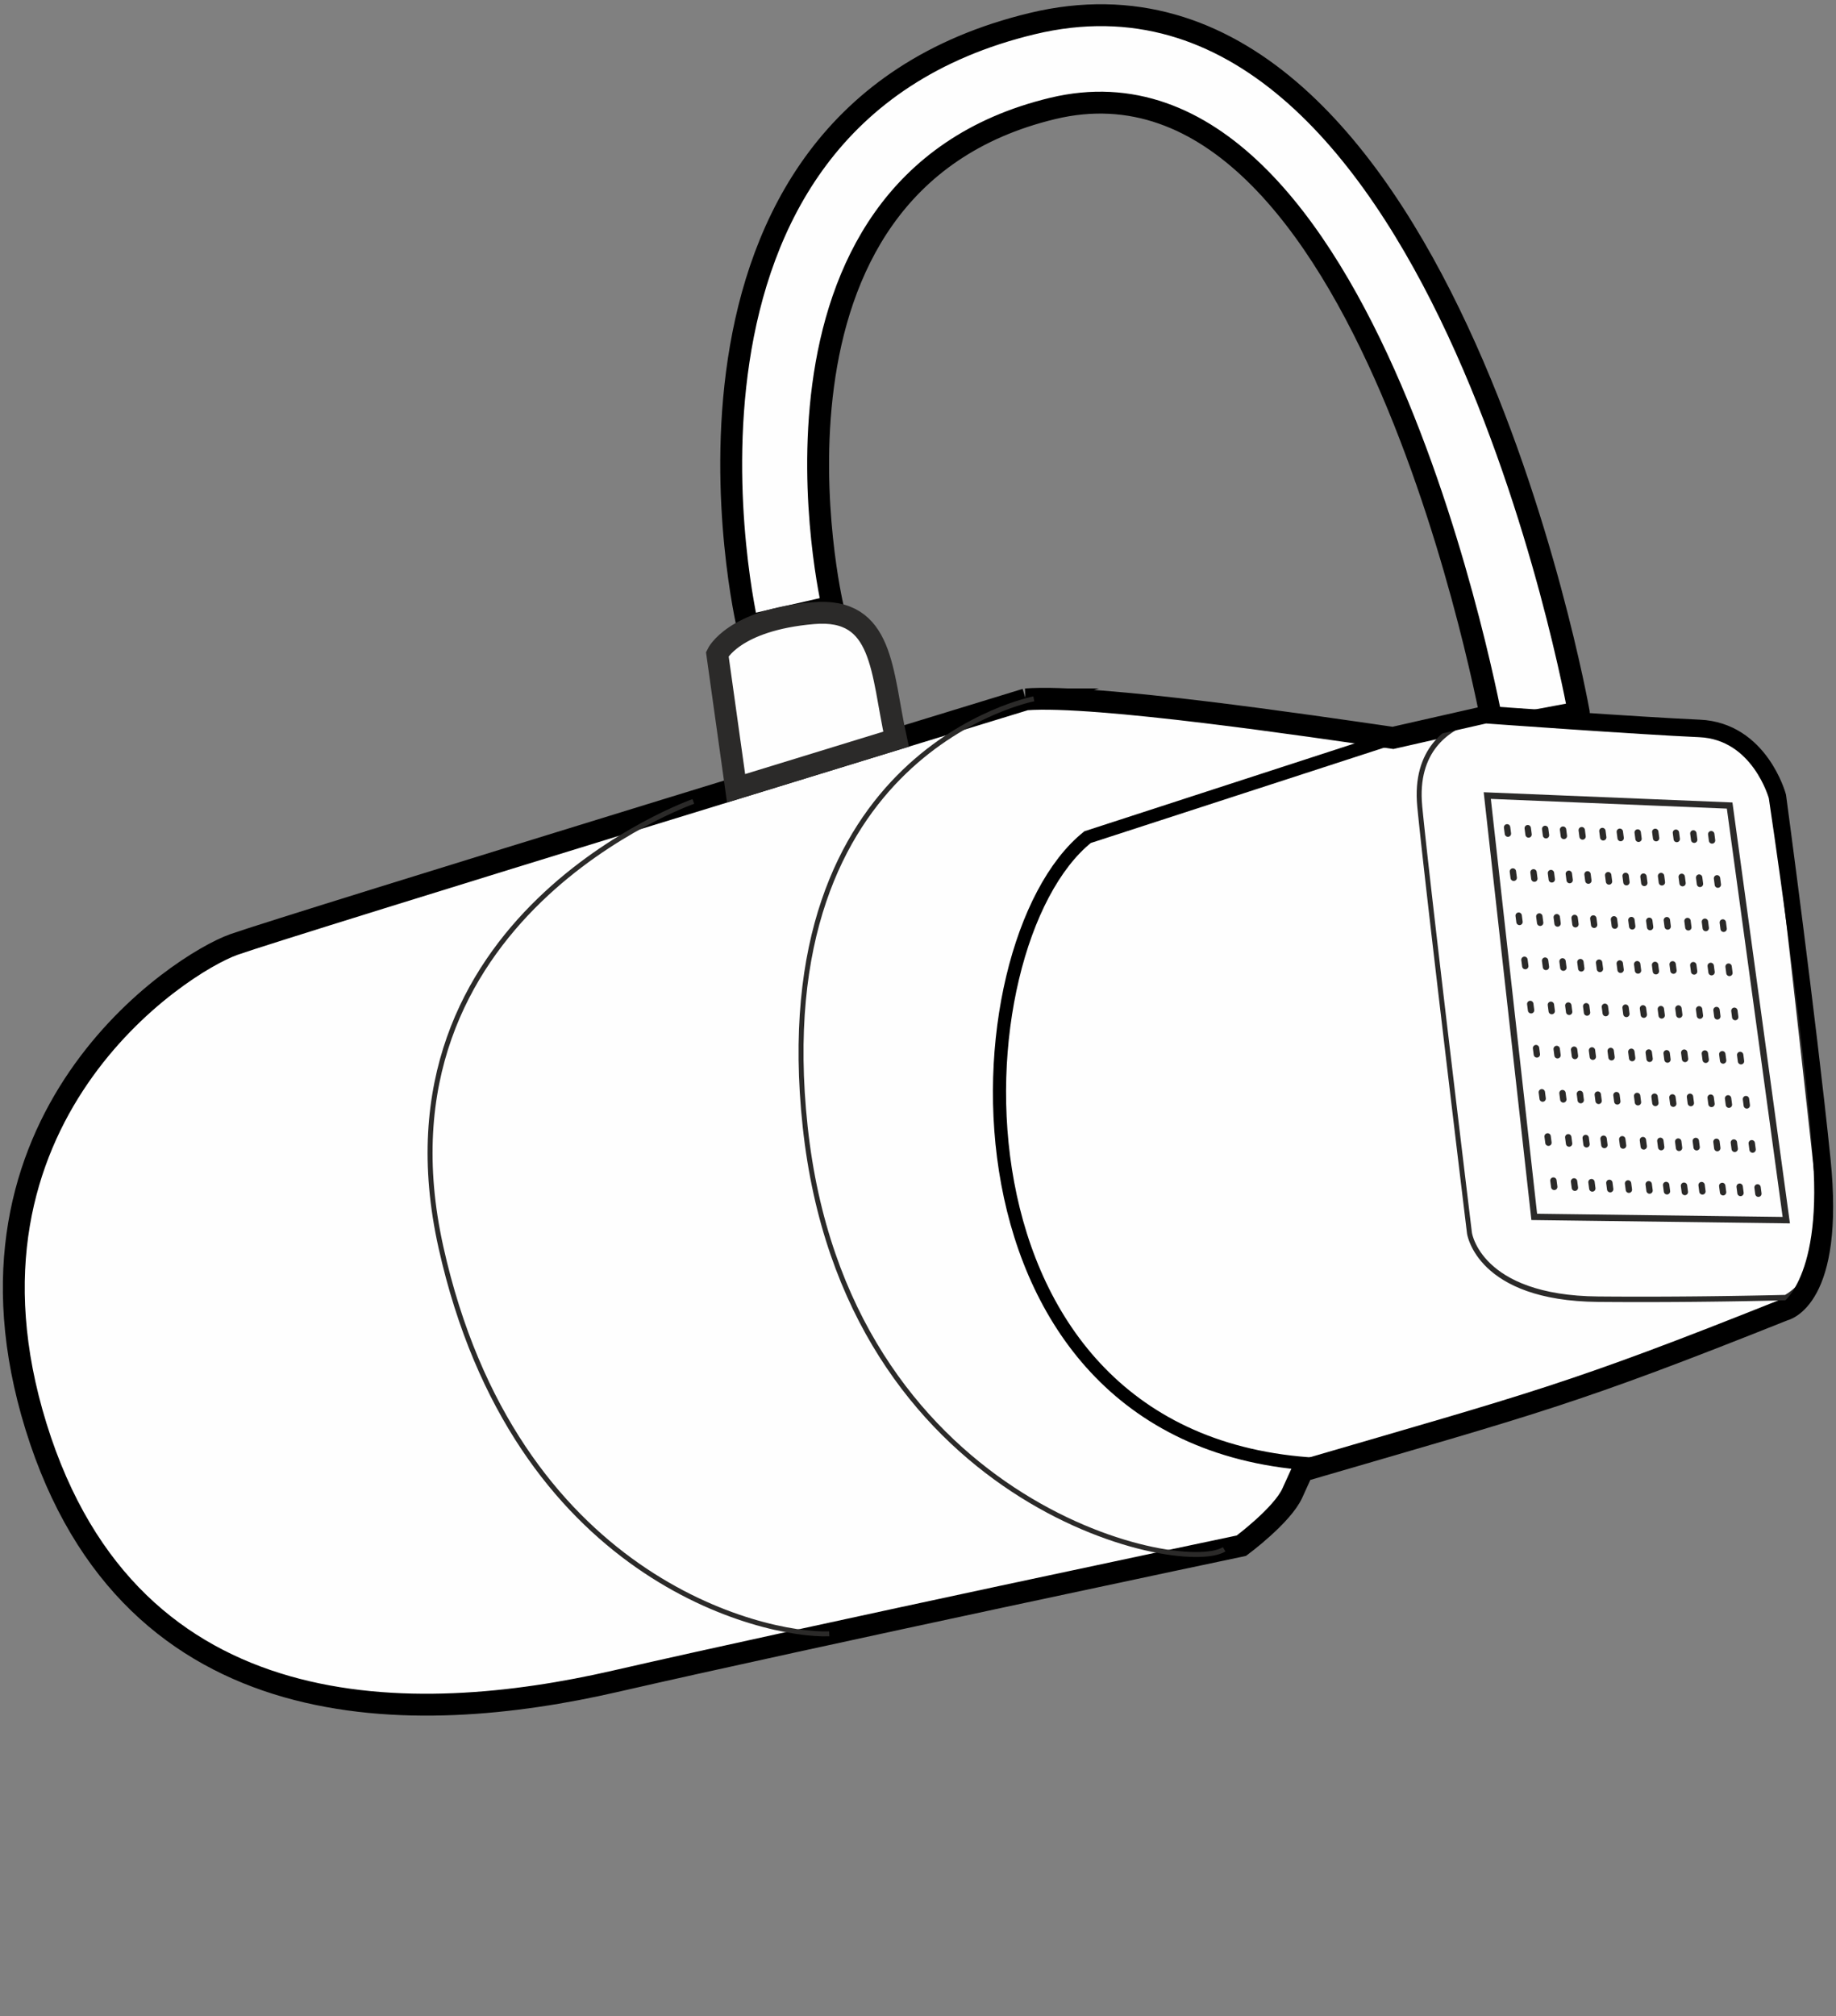<?xml version="1.0" encoding="UTF-8"?>
<!DOCTYPE svg PUBLIC "-//W3C//DTD SVG 1.1//EN" "http://www.w3.org/Graphics/SVG/1.1/DTD/svg11.dtd">
<!-- Creator: CorelDRAW 2018 (64-Bit) -->
<svg xmlns="http://www.w3.org/2000/svg" xml:space="preserve" width="133.129mm" height="146.145mm" version="1.1" style="shape-rendering:geometricPrecision; text-rendering:geometricPrecision; image-rendering:optimizeQuality; fill-rule:evenodd; clip-rule:evenodd"
viewBox="0 0 13312.9 14614.5"
 xmlns:xlink="http://www.w3.org/1999/xlink">
 <rect x="0" y="0" width="13312.9" height="14614.5" fill="#808080" stroke="none"/>
 <defs>
  <style type="text/css">
   <![CDATA[
    .b4-rf-str5 {stroke:#2B2A29;stroke-width:46.14;stroke-miterlimit:22.926}
    .b4-rf-str4 {stroke:#2B2A29;stroke-width:35.98;stroke-miterlimit:22.926}
    .b4-rf-str3 {stroke:#2B2A29;stroke-width:35.98;stroke-miterlimit:22.926}
    .b4-rf-str2 {stroke:black;stroke-width:95.2;stroke-miterlimit:22.926}
    .b4-rf-str1 {stroke:black;stroke-width:158.64;stroke-miterlimit:22.926}
    .b4-rf-str6 {stroke:#2B2A29;stroke-width:158.64;stroke-miterlimit:22.926}
    .b4-rf-str0 {stroke:black;stroke-width:158.64;stroke-linecap:round;stroke-linejoin:round;stroke-miterlimit:22.926}
    .b4-rf-fil3 {fill:none}
    .b4-rf-fil1 {fill:#FEFEFE}
    .b4-rf-fil0 {fill:#FEFEFE;fill-rule:nonzero}
    .b4-rf-fil2 {fill:#2B2A29;fill-rule:nonzero}
   ]]>
  </style>
 </defs>
 <g id="Warstwa_x0020_1">
  <path class="b4-rf-fil0 b4-rf-str0" d="M5420.28 4536.23c-2.38,-10.52 -857.59,-3663.34 2065.23,-4365.33 2944.07,-707.09 3959.25,4976.44 3962.27,4992.76l-621.25 116.05c-2.66,-14.43 -904.57,-5043.48 -3193.24,-4493.8 -2309.87,554.76 -1597.99,3600.95 -1596,3609.72l-617.01 140.6z"/>
  <path class="b4-rf-fil1 b4-rf-str1" d="M7438.3 5069.11c0,0 -5348.03,1637.02 -5742.74,1776.89 -394.71,139.87 -2126.14,1261.66 -1433.98,3495.03 692.16,2233.36 2757.64,2175.38 4195.97,1845.86 1438.34,-329.51 4543.72,-983.47 4543.72,-983.47 0,0 295.97,-219.42 369.39,-381.05 73.41,-161.62 73.41,-161.62 73.41,-161.62 1688.24,-492.87 1945.39,-549.1 3490.96,-1165.9 0,0 363.33,-72.5 259.06,-1089.49 -104.27,-1016.99 -321.72,-2629.98 -321.72,-2629.98 0,0 -124.94,-461.38 -550.59,-479.78 -425.64,-18.4 -1549.83,-99.72 -1549.83,-99.72l-671.48 152.37c-595.16,-85.94 -2152.71,-317.61 -2662.17,-279.14z"/>
  <g>
   <path class="b4-rf-fil1" d="M12948.56 9405.24c127.48,-74.53 290.19,-256.4 245.53,-695.89 -71.21,-700.56 -321.72,-2879.08 -321.72,-2879.08 0,0 -124.94,-505.08 -550.59,-525.23 -425.64,-20.14 -1549.83,-109.16 -1549.83,-109.16l-113.49 28.19c-153.51,53.94 -403.94,206.04 -363.91,620.31 57.14,591.24 360.56,3092.82 360.56,3092.82 0,0 64.52,472.11 933.45,479.51 542.13,4.63 1052.66,-4.19 1360,-11.47z"/>
   <path id="1" class="b4-rf-fil2" d="M13176.21 8711.53l35.76 -4.36 0 0 3.64 41.01 2.44 39.55 1.32 38.12 0.21 36.72 -0.85 35.34 -1.85 33.98 -2.83 32.68 -3.77 31.36 -4.64 30.09 -5.49 28.85 -6.29 27.62 -7.06 26.43 -7.76 25.24 -8.43 24.09 -9.05 22.97 -9.65 21.87 -10.18 20.78 -10.65 19.71 -11.11 18.68 -11.49 17.67 -11.84 16.7 -12.15 15.72 -12.39 14.78 -12.59 13.89 -12.76 13 -12.88 12.14 -12.92 11.31 -12.94 10.52 -12.91 9.73 -12.82 9 -12.7 8.28 -12.55 7.61 -16.94 -34.74 11.55 -7.01 11.72 -7.64 11.82 -8.3 11.89 -8.97 11.92 -9.68 11.9 -10.41 11.84 -11.18 11.74 -11.96 11.59 -12.77 11.43 -13.64 11.19 -14.48 10.92 -15.4 10.63 -16.33 10.27 -17.28 9.89 -18.29 9.46 -19.3 8.97 -20.37 8.47 -21.45 7.89 -22.57 7.3 -23.72 6.64 -24.91 5.95 -26.12 5.21 -27.35 4.42 -28.65 3.59 -29.94 2.71 -31.28 1.79 -32.64 0.81 -34.04 -0.21 -35.46 -1.26 -36.92 -2.38 -38.39 -3.54 -39.89 0 0zm-321.2 -2876.11l34.72 -10.3 0.49 2.69 0.72 6.27 2.11 18.37 3.42 29.8 4.65 40.55 5.81 50.63 6.88 60.05 7.87 68.8 8.79 76.88 9.64 84.3 10.38 91.02 11.08 97.1 11.67 102.5 12.19 107.23 12.65 111.28 13 114.69 13.3 117.4 13.5 119.45 13.63 120.85 13.7 121.55 13.65 121.6 13.55 120.97 13.37 119.68 13.1 117.71 12.76 115.09 12.34 111.77 11.84 107.82 11.26 103.16 10.61 97.86 9.87 91.88 9.05 85.24 8.16 77.91 7.2 69.95 -35.76 4.36 -7.18 -69.85 -8.16 -77.85 -9.05 -85.18 -9.87 -91.84 -10.59 -97.82 -11.26 -103.14 -11.84 -107.78 -12.34 -111.75 -12.76 -115.07 -13.1 -117.69 -13.37 -119.68 -13.55 -120.95 -13.65 -121.58 -13.68 -121.55 -13.63 -120.83 -13.5 -119.45 -13.3 -117.4 -13 -114.67 -12.65 -111.28 -12.19 -107.23 -11.67 -102.48 -11.08 -97.1 -10.38 -91.02 -9.64 -84.28 -8.79 -76.88 -7.87 -68.8 -6.88 -60.05 -5.81 -50.63 -4.65 -40.55 -3.42 -29.78 -2.11 -18.37 -0.72 -6.27 0.49 2.69zm-534.01 -510.7l1.56 -39.36 0 0 40.22 3.38 38.52 6.14 36.79 8.7 35.12 11.08 33.42 13.29 31.77 15.27 30.14 17.09 28.53 18.71 26.95 20.12 25.4 21.35 23.89 22.38 22.4 23.23 20.97 23.89 19.56 24.35 18.19 24.63 16.87 24.74 15.57 24.66 14.32 24.39 13.11 23.94 11.91 23.32 10.77 22.5 9.66 21.51 8.58 20.34 7.55 19 6.53 17.47 5.56 15.74 4.64 13.86 3.72 11.8 2.85 9.53 2 7.09 1.2 4.46 0.46 1.8 -34.72 10.3 -0.28 -1.1 -1.08 -4 -1.86 -6.55 -2.67 -8.95 -3.52 -11.16 -4.4 -13.18 -5.32 -15.06 -6.25 -16.71 -7.23 -18.2 -8.24 -19.52 -9.26 -20.63 -10.33 -21.58 -11.41 -22.34 -12.53 -22.9 -13.68 -23.31 -14.87 -23.52 -16.05 -23.56 -17.29 -23.41 -18.54 -23.09 -19.83 -22.59 -21.14 -21.91 -22.47 -21.06 -23.84 -20.05 -25.23 -18.84 -26.67 -17.49 -28.12 -15.95 -29.63 -14.25 -31.18 -12.39 -32.76 -10.34 -34.41 -8.14 -36.08 -5.74 -37.84 -3.18 0 0zm-1545.07 -109.63l-7.96 -38.42 5.28 -0.43 3.23 0.26 9.49 0.74 15.41 1.22 20.99 1.64 26.24 2.06 31.17 2.43 35.74 2.78 40.01 3.08 43.9 3.39 47.51 3.65 50.74 3.88 53.67 4.09 56.24 4.26 58.48 4.4 60.41 4.53 61.98 4.61 63.24 4.67 64.14 4.7 64.72 4.7 64.97 4.67 64.88 4.62 64.44 4.53 63.71 4.4 62.6 4.28 61.18 4.1 59.42 3.9 57.32 3.67 54.9 3.41 52.13 3.11 49.03 2.81 45.6 2.45 41.82 2.08 -1.56 39.36 -41.96 -2.1 -45.72 -2.45 -49.13 -2.81 -52.21 -3.13 -54.96 -3.41 -57.38 -3.67 -59.48 -3.9 -61.22 -4.1 -62.64 -4.28 -63.73 -4.42 -64.48 -4.53 -64.9 -4.62 -64.99 -4.67 -64.76 -4.7 -64.16 -4.7 -63.24 -4.67 -62 -4.61 -60.43 -4.53 -58.5 -4.4 -56.26 -4.26 -53.67 -4.09 -50.76 -3.88 -47.51 -3.65 -43.92 -3.39 -40.01 -3.1 -35.76 -2.78 -31.17 -2.43 -26.24 -2.06 -21.01 -1.64 -15.41 -1.22 -9.49 -0.74 -3.25 -0.26 5.28 -0.43zm-121.45 -10.23l113.49 -28.19 7.96 38.42 -113.49 28.19 -9.48 -37.96 1.52 -0.46zm-1.52 0.46l0.8 -0.28 0.72 -0.18 -1.52 0.46zm-340.52 636.99l-35.78 4.14 0 0 -2.98 -38.93 -1.32 -37.48 0.29 -36.04 1.82 -34.61 3.28 -33.23 4.68 -31.87 6.01 -30.52 7.28 -29.19 8.45 -27.88 9.58 -26.61 10.6 -25.34 11.59 -24.1 12.45 -22.87 13.29 -21.7 14 -20.52 14.68 -19.39 15.24 -18.26 15.75 -17.19 16.17 -16.14 16.52 -15.13 16.8 -14.14 17 -13.19 17.13 -12.27 17.19 -11.38 17.15 -10.52 17.07 -9.71 16.91 -8.93 16.69 -8.17 16.37 -7.46 16.01 -6.77 15.56 -6.1 15.04 -5.49 11 37.5 -14.28 5.21 -14.76 5.8 -15.17 6.41 -15.51 7.06 -15.77 7.73 -15.97 8.43 -16.09 9.15 -16.15 9.9 -16.13 10.68 -16.03 11.49 -15.88 12.31 -15.66 13.18 -15.36 14.07 -15.03 14.98 -14.57 15.91 -14.1 16.9 -13.54 17.89 -12.92 18.92 -12.23 19.98 -11.49 21.09 -10.67 22.22 -9.8 23.38 -8.86 24.61 -7.83 25.84 -6.76 27.13 -5.61 28.46 -4.38 29.83 -3.08 31.23 -1.72 32.67 -0.27 34.16 1.26 35.66 2.84 37.21 0 0zm360.46 3091.98l-35.58 5.82 -0.04 -0.32 -0.87 -7.19 -2.55 -21.05 -4.13 -34.08 -5.6 -46.33 -6.98 -57.75 -8.26 -68.37 -9.42 -78.18 -10.5 -87.18 -11.47 -95.37 -12.35 -102.76 -13.11 -109.35 -13.79 -115.11 -14.35 -120.09 -14.83 -124.23 -15.19 -127.59 -15.46 -130.11 -15.63 -131.87 -15.7 -132.78 -15.66 -132.89 -15.53 -132.21 -15.29 -130.71 -14.96 -128.41 -14.52 -125.29 -13.99 -121.37 -13.34 -116.64 -12.61 -111.11 -11.77 -104.77 -10.83 -97.61 -9.8 -89.68 -8.64 -80.9 -7.42 -71.36 -6.07 -61 35.78 -4.14 6.05 60.78 7.4 71.2 8.64 80.8 9.78 89.58 10.83 97.55 11.75 104.71 12.61 111.07 13.34 116.6 13.99 121.35 14.52 125.27 14.94 128.37 15.29 130.69 15.53 132.19 15.66 132.89 15.7 132.76 15.63 131.85 15.46 130.11 15.19 127.57 14.83 124.23 14.35 120.07 13.79 115.11 13.11 109.33 12.35 102.76 11.47 95.37 10.5 87.18 9.42 78.16 8.24 68.37 6.98 57.75 5.6 46.31 4.13 34.08 2.55 21.05 0.87 7.19 -0.04 -0.32zm915.8 462.73l-0.28 39.38 0 0 -79.7 -2.04 -75.15 -4.61 -70.74 -7.02 -66.46 -9.26 -62.32 -11.33 -58.31 -13.23 -54.43 -14.96 -50.69 -16.54 -47.09 -17.93 -43.59 -19.16 -40.26 -20.23 -37.02 -21.11 -33.95 -21.84 -30.96 -22.39 -28.14 -22.75 -25.42 -22.96 -22.85 -22.97 -20.39 -22.82 -18.09 -22.47 -15.88 -21.97 -13.84 -21.26 -11.92 -20.4 -10.14 -19.34 -8.49 -18.12 -6.98 -16.69 -5.61 -15.12 -4.38 -13.37 -3.29 -11.4 -2.33 -9.32 -1.51 -7.01 -0.83 -4.48 -0.34 -2.19 35.58 -5.82 0.08 0.51 0.63 3.42 1.23 5.75 1.99 7.92 2.87 10 3.88 11.87 5.05 13.58 6.32 15.13 7.73 16.5 9.28 17.72 10.98 18.78 12.78 19.66 14.74 20.37 16.83 20.93 19.07 21.34 21.43 21.55 23.94 21.62 26.6 21.51 29.4 21.25 32.33 20.8 35.42 20.21 38.64 19.41 42.01 18.46 45.51 17.33 49.17 16.04 52.95 14.56 56.87 12.91 60.94 11.07 65.14 9.08 69.48 6.9 73.95 4.53 78.56 2.02 0 0zm1351.39 -9.15l16.94 34.74 -8.08 2.32 -29.41 0.69 -30.58 0.69 -31.71 0.7 -32.79 0.69 -33.86 0.7 -34.9 0.69 -35.9 0.68 -36.87 0.67 -37.81 0.66 -38.71 0.65 -39.6 0.62 -40.44 0.61 -41.26 0.58 -42.03 0.55 -42.79 0.53 -43.5 0.49 -44.2 0.46 -44.85 0.42 -45.48 0.38 -46.07 0.34 -46.64 0.29 -47.17 0.24 -47.66 0.19 -48.13 0.13 -48.57 0.08 -48.98 0.02 -49.35 -0.04 -49.7 -0.1 -50 -0.18 -50.28 -0.25 -50.54 -0.31 -50.75 -0.4 0.28 -39.38 50.71 0.4 50.48 0.31 50.24 0.25 49.96 0.18 49.64 0.1 49.31 0.04 48.94 -0.02 48.53 -0.08 48.11 -0.13 47.62 -0.19 47.13 -0.24 46.6 -0.29 46.03 -0.34 45.44 -0.38 44.83 -0.42 44.16 -0.46 43.48 -0.49 42.75 -0.53 42.01 -0.55 41.22 -0.58 40.42 -0.61 39.56 -0.62 38.69 -0.65 37.79 -0.66 36.85 -0.67 35.86 -0.68 34.88 -0.69 33.84 -0.7 32.77 -0.69 31.67 -0.7 30.56 -0.69 29.39 -0.69 -8.08 2.32zm16.94 34.74l-3.79 2.22 -4.29 0.1 8.08 -2.32z"/>
  </g>
  <path class="b4-rf-fil3 b4-rf-str2" d="M9547.78 10613.74c1818,-502.27 2030.51,-548.62 3387.25,-1118.89 0,0 323.64,-171.72 259.06,-1089.49 -64.58,-917.77 -321.72,-2629.98 -321.72,-2629.98 0,0 -124.94,-461.38 -550.59,-479.78 -425.64,-18.4 -1549.83,-99.72 -1549.83,-99.72l-671.48 152.37 -2214.38 719.46c-975.63,782.77 -1122.88,4391.86 1661.69,4546.03z"/>
  <path class="b4-rf-fil3 b4-rf-str3" d="M5027.28 5808.99c0,0 -2365.15,831.74 -1830.01,3231.48 535.13,2399.73 2331.94,2818.85 2815.7,2801.78"/>
  <path class="b4-rf-fil3 b4-rf-str4" d="M7496.14 5065.3c0,0 -1951.95,375.35 -1657.62,3102.38 294.32,2727.03 2709.51,3261.53 3037.89,3062.08"/>
  <polygon class="b4-rf-fil3 b4-rf-str5" points="10784.23,5766.38 11124.88,8820.19 12952.41,8843.78 12541.71,5838.64 "/>
  <path class="b4-rf-fil1 b4-rf-str6" d="M5337.35 5713.65l-136.21 -973.03c0,0 116.42,-247.32 696.85,-296.41 512.55,-43.35 491.39,422.76 599.37,913.28l-1160.01 356.16z"/>
  <g>
   <path class="b4-rf-fil2" d="M10905.14 5999.63c-1.65,-12.62 7.24,-24.19 19.85,-25.82 12.61,-1.63 24.2,7.28 25.85,19.9l-45.7 5.92zm51.69 39.8l-45.7 5.92 -5.99 -45.72 45.7 -5.92 5.99 45.72zm0 0c1.65,12.62 -7.24,24.19 -19.85,25.82 -12.61,1.63 -24.2,-7.28 -25.85,-19.9l45.7 -5.92zm-9.72 280.24c-1.65,-12.62 7.24,-24.19 19.85,-25.82 12.61,-1.63 24.2,7.28 25.85,19.9l-45.7 5.92zm51.69 39.8l-45.7 5.92 -5.99 -45.72 45.7 -5.92 5.99 45.72zm0 0c1.65,12.62 -7.24,24.19 -19.85,25.82 -12.61,1.63 -24.2,-7.28 -25.85,-19.9l45.7 -5.92zm-9.72 280.24c-1.65,-12.62 7.24,-24.19 19.85,-25.82 12.61,-1.63 24.2,7.28 25.85,19.9l-45.7 5.92zm51.69 39.8l-45.7 5.92 -5.99 -45.72 45.7 -5.92 5.99 45.72zm0 0c1.65,12.62 -7.24,24.19 -19.85,25.82 -12.61,1.63 -24.2,-7.28 -25.85,-19.9l45.7 -5.92zm-9.72 280.24c-1.65,-12.62 7.24,-24.19 19.85,-25.82 12.61,-1.63 24.2,7.28 25.85,19.9l-45.7 5.92zm51.69 39.8l-45.7 5.92 -5.99 -45.72 45.7 -5.92 5.99 45.72zm0 0c1.65,12.62 -7.24,24.19 -19.85,25.82 -12.61,1.63 -24.2,-7.28 -25.85,-19.9l45.7 -5.92zm-9.71 280.25c-1.65,-12.62 7.24,-24.19 19.85,-25.82 12.61,-1.63 24.2,7.28 25.85,19.9l-45.7 5.92zm51.69 39.8l-45.7 5.92 -5.99 -45.72 45.7 -5.92 5.99 45.72zm0 0c1.65,12.62 -7.24,24.19 -19.85,25.82 -12.61,1.63 -24.2,-7.28 -25.85,-19.9l45.7 -5.92zm-9.71 280.25c-1.65,-12.62 7.24,-24.19 19.85,-25.82 12.61,-1.63 24.2,7.28 25.85,19.9l-45.7 5.92zm51.69 39.8l-45.7 5.92 -5.99 -45.72 45.7 -5.92 5.99 45.72zm0 0c1.65,12.62 -7.24,24.19 -19.85,25.82 -12.61,1.63 -24.2,-7.28 -25.85,-19.9l45.7 -5.92zm-9.71 280.25c-1.65,-12.62 7.24,-24.19 19.85,-25.82 12.61,-1.63 24.2,7.28 25.85,19.9l-45.7 5.92zm51.7 39.8l-45.7 5.92 -6 -45.72 45.7 -5.92 6 45.72zm0 0c1.65,12.62 -7.24,24.19 -19.85,25.82 -12.61,1.63 -24.2,-7.28 -25.85,-19.9l45.7 -5.92zm-9.7 280.25c-1.65,-12.62 7.24,-24.19 19.85,-25.82 12.61,-1.63 24.2,7.28 25.85,19.9l-45.7 5.92zm51.7 39.8l-45.7 5.92 -6 -45.72 45.7 -5.92 6 45.72zm0 0c1.65,12.62 -7.24,24.19 -19.85,25.82 -12.61,1.63 -24.2,-7.28 -25.85,-19.9l45.7 -5.92zm-9.7 280.25c-1.65,-12.62 7.24,-24.19 19.85,-25.82 12.61,-1.63 24.2,7.28 25.85,19.9l-45.7 5.92zm51.7 39.8l-45.7 5.92 -6 -45.72 45.7 -5.92 6 45.72zm0 0c1.65,12.62 -7.24,24.19 -19.85,25.82 -12.61,1.63 -24.2,-7.28 -25.85,-19.9l45.7 -5.92z"/>
  </g>
  <g>
   <path class="b4-rf-fil2" d="M11054.89 6005.73c-1.65,-12.62 7.24,-24.19 19.85,-25.82 12.61,-1.63 24.2,7.28 25.85,19.9l-45.7 5.92zm51.69 39.8l-45.7 5.92 -5.99 -45.72 45.7 -5.92 5.99 45.72zm0 0c1.65,12.62 -7.24,24.19 -19.85,25.82 -12.61,1.63 -24.2,-7.28 -25.85,-19.9l45.7 -5.92zm-9.72 280.24c-1.65,-12.62 7.24,-24.19 19.85,-25.82 12.61,-1.63 24.2,7.28 25.85,19.9l-45.7 5.92zm51.69 39.8l-45.7 5.92 -5.99 -45.72 45.7 -5.92 5.99 45.72zm0 0c1.65,12.62 -7.24,24.19 -19.85,25.82 -12.61,1.63 -24.2,-7.28 -25.85,-19.9l45.7 -5.92zm-9.72 280.24c-1.65,-12.62 7.24,-24.19 19.85,-25.82 12.61,-1.63 24.2,7.28 25.85,19.9l-45.7 5.92zm51.69 39.8l-45.7 5.92 -5.99 -45.72 45.7 -5.92 5.99 45.72zm0 0c1.65,12.62 -7.24,24.19 -19.85,25.82 -12.61,1.63 -24.2,-7.28 -25.85,-19.9l45.7 -5.92zm-9.72 280.24c-1.65,-12.62 7.24,-24.19 19.85,-25.82 12.61,-1.63 24.2,7.28 25.85,19.9l-45.7 5.92zm51.69 39.8l-45.7 5.92 -5.99 -45.72 45.7 -5.92 5.99 45.72zm0 0c1.65,12.62 -7.24,24.19 -19.85,25.82 -12.61,1.63 -24.2,-7.28 -25.85,-19.9l45.7 -5.92zm-9.71 280.25c-1.65,-12.62 7.24,-24.19 19.85,-25.82 12.61,-1.63 24.2,7.28 25.85,19.9l-45.7 5.92zm51.69 39.8l-45.7 5.92 -5.99 -45.72 45.7 -5.92 5.99 45.72zm0 0c1.65,12.62 -7.24,24.19 -19.85,25.82 -12.61,1.63 -24.2,-7.28 -25.85,-19.9l45.7 -5.92zm-9.71 280.25c-1.65,-12.62 7.24,-24.19 19.85,-25.82 12.61,-1.63 24.2,7.28 25.85,19.9l-45.7 5.92zm51.69 39.8l-45.7 5.92 -5.99 -45.72 45.7 -5.92 5.99 45.72zm0 0c1.65,12.62 -7.24,24.19 -19.85,25.82 -12.61,1.63 -24.2,-7.28 -25.85,-19.9l45.7 -5.92zm-9.71 280.25c-1.65,-12.62 7.24,-24.19 19.85,-25.82 12.61,-1.63 24.2,7.28 25.85,19.9l-45.7 5.92zm51.7 39.8l-45.7 5.92 -6 -45.72 45.7 -5.92 6 45.72zm0 0c1.65,12.62 -7.24,24.19 -19.85,25.82 -12.61,1.63 -24.2,-7.28 -25.85,-19.9l45.7 -5.92zm-9.7 280.25c-1.65,-12.62 7.24,-24.19 19.85,-25.82 12.61,-1.63 24.2,7.28 25.85,19.9l-45.7 5.92zm51.7 39.8l-45.7 5.92 -6 -45.72 45.7 -5.92 6 45.72zm0 0c1.65,12.62 -7.24,24.19 -19.85,25.82 -12.61,1.63 -24.2,-7.28 -25.85,-19.9l45.7 -5.92zm-9.7 280.25c-1.65,-12.62 7.24,-24.19 19.85,-25.82 12.61,-1.63 24.2,7.28 25.85,19.9l-45.7 5.92zm51.7 39.8l-45.7 5.92 -6 -45.72 45.7 -5.92 6 45.72zm0 0c1.65,12.62 -7.24,24.19 -19.85,25.82 -12.61,1.63 -24.2,-7.28 -25.85,-19.9l45.7 -5.92z"/>
  </g>
  <g>
   <path class="b4-rf-fil2" d="M11181.23 6011.04c-1.65,-12.62 7.24,-24.19 19.85,-25.82 12.61,-1.63 24.2,7.28 25.85,19.9l-45.7 5.92zm51.69 39.8l-45.7 5.92 -5.99 -45.72 45.7 -5.92 5.99 45.72zm0 0c1.65,12.62 -7.24,24.19 -19.85,25.82 -12.61,1.63 -24.2,-7.28 -25.85,-19.9l45.7 -5.92zm-9.72 280.24c-1.65,-12.62 7.24,-24.19 19.85,-25.82 12.61,-1.63 24.2,7.28 25.85,19.9l-45.7 5.92zm51.69 39.8l-45.7 5.92 -5.99 -45.72 45.7 -5.92 5.99 45.72zm0 0c1.65,12.62 -7.24,24.19 -19.85,25.82 -12.61,1.63 -24.2,-7.28 -25.85,-19.9l45.7 -5.92zm-9.72 280.24c-1.65,-12.62 7.24,-24.19 19.85,-25.82 12.61,-1.63 24.2,7.28 25.85,19.9l-45.7 5.92zm51.69 39.8l-45.7 5.92 -5.99 -45.72 45.7 -5.92 5.99 45.72zm0 0c1.65,12.62 -7.24,24.19 -19.85,25.82 -12.61,1.63 -24.2,-7.28 -25.85,-19.9l45.7 -5.92zm-9.72 280.24c-1.65,-12.62 7.24,-24.19 19.85,-25.82 12.61,-1.63 24.2,7.28 25.85,19.9l-45.7 5.92zm51.69 39.8l-45.7 5.92 -5.99 -45.72 45.7 -5.92 5.99 45.72zm0 0c1.65,12.62 -7.24,24.19 -19.85,25.82 -12.61,1.63 -24.2,-7.28 -25.85,-19.9l45.7 -5.92zm-9.71 280.25c-1.65,-12.62 7.24,-24.19 19.85,-25.82 12.61,-1.63 24.2,7.28 25.85,19.9l-45.7 5.92zm51.69 39.8l-45.7 5.92 -5.99 -45.72 45.7 -5.92 5.99 45.72zm0 0c1.65,12.62 -7.24,24.19 -19.85,25.82 -12.61,1.63 -24.2,-7.28 -25.85,-19.9l45.7 -5.92zm-9.71 280.25c-1.65,-12.62 7.24,-24.19 19.85,-25.82 12.61,-1.63 24.2,7.28 25.85,19.9l-45.7 5.92zm51.69 39.8l-45.7 5.92 -5.99 -45.72 45.7 -5.92 5.99 45.72zm0 0c1.65,12.62 -7.24,24.19 -19.85,25.82 -12.61,1.63 -24.2,-7.28 -25.85,-19.9l45.7 -5.92zm-9.71 280.25c-1.65,-12.62 7.24,-24.19 19.85,-25.82 12.61,-1.63 24.2,7.28 25.85,19.9l-45.7 5.92zm51.7 39.8l-45.7 5.92 -6 -45.72 45.7 -5.92 6 45.72zm0 0c1.65,12.62 -7.24,24.19 -19.85,25.82 -12.61,1.63 -24.2,-7.28 -25.85,-19.9l45.7 -5.92zm-9.7 280.25c-1.65,-12.62 7.24,-24.19 19.85,-25.82 12.61,-1.63 24.2,7.28 25.85,19.9l-45.7 5.92zm51.7 39.8l-45.7 5.92 -6 -45.72 45.7 -5.92 6 45.72zm0 0c1.65,12.62 -7.24,24.19 -19.85,25.82 -12.61,1.63 -24.2,-7.28 -25.85,-19.9l45.7 -5.92zm-9.7 280.25c-1.65,-12.62 7.24,-24.19 19.85,-25.82 12.61,-1.63 24.2,7.28 25.85,19.9l-45.7 5.92zm51.7 39.8l-45.7 5.92 -6 -45.72 45.7 -5.92 6 45.72zm0 0c1.65,12.62 -7.24,24.19 -19.85,25.82 -12.61,1.63 -24.2,-7.28 -25.85,-19.9l45.7 -5.92z"/>
  </g>
  <g>
   <path class="b4-rf-fil2" d="M11310.85 6016.33c-1.65,-12.62 7.24,-24.19 19.85,-25.82 12.61,-1.63 24.2,7.28 25.85,19.9l-45.7 5.92zm51.69 39.8l-45.7 5.92 -5.99 -45.72 45.7 -5.92 5.99 45.72zm0 0c1.65,12.62 -7.24,24.19 -19.85,25.82 -12.61,1.63 -24.2,-7.28 -25.85,-19.9l45.7 -5.92zm-9.72 280.24c-1.65,-12.62 7.24,-24.19 19.85,-25.82 12.61,-1.63 24.2,7.28 25.85,19.9l-45.7 5.92zm51.69 39.8l-45.7 5.92 -5.99 -45.72 45.7 -5.92 5.99 45.72zm0 0c1.65,12.62 -7.24,24.19 -19.85,25.82 -12.61,1.63 -24.2,-7.28 -25.85,-19.9l45.7 -5.92zm-9.72 280.24c-1.65,-12.62 7.24,-24.19 19.85,-25.82 12.61,-1.63 24.2,7.28 25.85,19.9l-45.7 5.92zm51.69 39.8l-45.7 5.92 -5.99 -45.72 45.7 -5.92 5.99 45.72zm0 0c1.65,12.62 -7.24,24.19 -19.85,25.82 -12.61,1.63 -24.2,-7.28 -25.85,-19.9l45.7 -5.92zm-9.72 280.24c-1.65,-12.62 7.24,-24.19 19.85,-25.82 12.61,-1.63 24.2,7.28 25.85,19.9l-45.7 5.92zm51.69 39.8l-45.7 5.92 -5.99 -45.72 45.7 -5.92 5.99 45.72zm0 0c1.65,12.62 -7.24,24.19 -19.85,25.82 -12.61,1.63 -24.2,-7.28 -25.85,-19.9l45.7 -5.92zm-9.71 280.24c-1.65,-12.62 7.24,-24.19 19.85,-25.82 12.61,-1.63 24.2,7.28 25.85,19.9l-45.7 5.92zm51.69 39.8l-45.7 5.92 -5.99 -45.72 45.7 -5.92 5.99 45.72zm0 0c1.65,12.62 -7.24,24.19 -19.85,25.82 -12.61,1.63 -24.2,-7.28 -25.85,-19.9l45.7 -5.92zm-9.71 280.25c-1.65,-12.62 7.24,-24.19 19.85,-25.82 12.61,-1.63 24.2,7.28 25.85,19.9l-45.7 5.92zm51.69 39.8l-45.7 5.92 -5.99 -45.72 45.7 -5.92 5.99 45.72zm0 0c1.65,12.62 -7.24,24.19 -19.85,25.82 -12.61,1.63 -24.2,-7.28 -25.85,-19.9l45.7 -5.92zm-9.71 280.25c-1.65,-12.62 7.24,-24.19 19.85,-25.82 12.61,-1.63 24.2,7.28 25.85,19.9l-45.7 5.92zm51.7 39.8l-45.7 5.92 -6 -45.72 45.7 -5.92 6 45.72zm0 0c1.65,12.62 -7.24,24.19 -19.85,25.82 -12.61,1.63 -24.2,-7.28 -25.85,-19.9l45.7 -5.92zm-9.7 280.25c-1.65,-12.62 7.24,-24.19 19.85,-25.82 12.61,-1.63 24.2,7.28 25.85,19.9l-45.7 5.92zm51.7 39.8l-45.7 5.92 -6 -45.72 45.7 -5.92 6 45.72zm0 0c1.65,12.62 -7.24,24.19 -19.85,25.82 -12.61,1.63 -24.2,-7.28 -25.85,-19.9l45.7 -5.92zm-9.7 280.26c-1.65,-12.62 7.24,-24.19 19.85,-25.82 12.61,-1.63 24.2,7.28 25.85,19.9l-45.7 5.92zm51.7 39.8l-45.7 5.92 -6 -45.72 45.7 -5.92 6 45.72zm0 0c1.65,12.62 -7.24,24.19 -19.85,25.82 -12.61,1.63 -24.2,-7.28 -25.85,-19.9l45.7 -5.92z"/>
  </g>
  <g>
   <path class="b4-rf-fil2" d="M11446.42 6020.22c-1.65,-12.62 7.24,-24.19 19.85,-25.82 12.61,-1.63 24.2,7.28 25.85,19.9l-45.7 5.92zm51.69 39.8l-45.7 5.92 -5.99 -45.72 45.7 -5.92 5.99 45.72zm0 0c1.65,12.62 -7.24,24.19 -19.85,25.82 -12.61,1.63 -24.2,-7.28 -25.85,-19.9l45.7 -5.92zm-9.72 280.24c-1.65,-12.62 7.24,-24.19 19.85,-25.82 12.61,-1.63 24.2,7.28 25.85,19.9l-45.7 5.92zm51.69 39.8l-45.7 5.92 -5.99 -45.72 45.7 -5.92 5.99 45.72zm0 0c1.65,12.62 -7.24,24.19 -19.85,25.82 -12.61,1.63 -24.2,-7.28 -25.85,-19.9l45.7 -5.92zm-9.72 280.24c-1.65,-12.62 7.24,-24.19 19.85,-25.82 12.61,-1.63 24.2,7.28 25.85,19.9l-45.7 5.92zm51.69 39.8l-45.7 5.92 -5.99 -45.72 45.7 -5.92 5.99 45.72zm0 0c1.65,12.62 -7.24,24.19 -19.85,25.82 -12.61,1.63 -24.2,-7.28 -25.85,-19.9l45.7 -5.92zm-9.72 280.24c-1.65,-12.62 7.24,-24.19 19.85,-25.82 12.61,-1.63 24.2,7.28 25.85,19.9l-45.7 5.92zm51.69 39.8l-45.7 5.92 -5.99 -45.72 45.7 -5.92 5.99 45.72zm0 0c1.65,12.62 -7.24,24.19 -19.85,25.82 -12.61,1.63 -24.2,-7.28 -25.85,-19.9l45.7 -5.92zm-9.71 280.24c-1.65,-12.62 7.24,-24.19 19.85,-25.82 12.61,-1.63 24.2,7.28 25.85,19.9l-45.7 5.92zm51.69 39.8l-45.7 5.92 -5.99 -45.72 45.7 -5.92 5.99 45.72zm0 0c1.65,12.62 -7.24,24.19 -19.85,25.82 -12.61,1.63 -24.2,-7.28 -25.85,-19.9l45.7 -5.92zm-9.71 280.25c-1.65,-12.62 7.24,-24.19 19.85,-25.82 12.61,-1.63 24.2,7.28 25.85,19.9l-45.7 5.92zm51.69 39.8l-45.7 5.92 -5.99 -45.72 45.7 -5.92 5.99 45.72zm0 0c1.65,12.62 -7.24,24.19 -19.85,25.82 -12.61,1.63 -24.2,-7.28 -25.85,-19.9l45.7 -5.92zm-9.71 280.25c-1.65,-12.62 7.24,-24.19 19.85,-25.82 12.61,-1.63 24.2,7.28 25.85,19.9l-45.7 5.92zm51.7 39.8l-45.7 5.92 -6 -45.72 45.7 -5.92 6 45.72zm0 0c1.65,12.62 -7.24,24.19 -19.85,25.82 -12.61,1.63 -24.2,-7.28 -25.85,-19.9l45.7 -5.92zm-9.7 280.25c-1.65,-12.62 7.24,-24.19 19.85,-25.82 12.61,-1.63 24.2,7.28 25.85,19.9l-45.7 5.92zm51.7 39.8l-45.7 5.92 -6 -45.72 45.7 -5.92 6 45.72zm0 0c1.65,12.62 -7.24,24.19 -19.85,25.82 -12.61,1.63 -24.2,-7.28 -25.85,-19.9l45.7 -5.92zm-9.7 280.26c-1.65,-12.62 7.24,-24.19 19.85,-25.82 12.61,-1.63 24.2,7.28 25.85,19.9l-45.7 5.92zm51.7 39.8l-45.7 5.92 -6 -45.72 45.7 -5.92 6 45.72zm0 0c1.65,12.62 -7.24,24.19 -19.85,25.82 -12.61,1.63 -24.2,-7.28 -25.85,-19.9l45.7 -5.92z"/>
  </g>
  <g>
   <path class="b4-rf-fil2" d="M11596.17 6026.32c-1.65,-12.62 7.24,-24.19 19.85,-25.82 12.61,-1.63 24.2,7.28 25.85,19.9l-45.7 5.92zm51.69 39.8l-45.7 5.92 -5.99 -45.72 45.7 -5.92 5.99 45.72zm0 0c1.65,12.62 -7.24,24.19 -19.85,25.82 -12.61,1.63 -24.2,-7.28 -25.85,-19.9l45.7 -5.92zm-9.72 280.24c-1.65,-12.62 7.24,-24.19 19.85,-25.82 12.61,-1.63 24.2,7.28 25.85,19.9l-45.7 5.92zm51.69 39.8l-45.7 5.92 -5.99 -45.72 45.7 -5.92 5.99 45.72zm0 0c1.65,12.62 -7.24,24.19 -19.85,25.82 -12.61,1.63 -24.2,-7.28 -25.85,-19.9l45.7 -5.92zm-9.72 280.24c-1.65,-12.62 7.24,-24.19 19.85,-25.82 12.61,-1.63 24.2,7.28 25.85,19.9l-45.7 5.92zm51.69 39.8l-45.7 5.92 -5.99 -45.72 45.7 -5.92 5.99 45.72zm0 0c1.65,12.62 -7.24,24.19 -19.85,25.82 -12.61,1.63 -24.2,-7.28 -25.85,-19.9l45.7 -5.92zm-9.72 280.24c-1.65,-12.62 7.24,-24.19 19.85,-25.82 12.61,-1.63 24.2,7.28 25.85,19.9l-45.7 5.92zm51.69 39.8l-45.7 5.92 -5.99 -45.72 45.7 -5.92 5.99 45.72zm0 0c1.65,12.62 -7.24,24.19 -19.85,25.82 -12.61,1.63 -24.2,-7.28 -25.85,-19.9l45.7 -5.92zm-9.71 280.24c-1.65,-12.62 7.24,-24.19 19.85,-25.82 12.61,-1.63 24.2,7.28 25.85,19.9l-45.7 5.92zm51.69 39.8l-45.7 5.92 -5.99 -45.72 45.7 -5.92 5.99 45.72zm0 0c1.65,12.62 -7.24,24.19 -19.85,25.82 -12.61,1.63 -24.2,-7.28 -25.85,-19.9l45.7 -5.92zm-9.71 280.25c-1.65,-12.62 7.24,-24.19 19.85,-25.82 12.61,-1.63 24.2,7.28 25.85,19.9l-45.7 5.92zm51.69 39.8l-45.7 5.92 -5.99 -45.72 45.7 -5.92 5.99 45.72zm0 0c1.65,12.62 -7.24,24.19 -19.85,25.82 -12.61,1.63 -24.2,-7.28 -25.85,-19.9l45.7 -5.92zm-9.71 280.25c-1.65,-12.62 7.24,-24.19 19.85,-25.82 12.61,-1.63 24.2,7.28 25.85,19.9l-45.7 5.92zm51.7 39.8l-45.7 5.92 -6 -45.72 45.7 -5.92 6 45.72zm0 0c1.65,12.62 -7.24,24.19 -19.85,25.82 -12.61,1.63 -24.2,-7.28 -25.85,-19.9l45.7 -5.92zm-9.7 280.25c-1.65,-12.62 7.24,-24.19 19.85,-25.82 12.61,-1.63 24.2,7.28 25.85,19.9l-45.7 5.92zm51.7 39.8l-45.7 5.92 -6 -45.72 45.7 -5.92 6 45.72zm0 0c1.65,12.62 -7.24,24.19 -19.85,25.82 -12.61,1.63 -24.2,-7.28 -25.85,-19.9l45.7 -5.92zm-9.7 280.26c-1.65,-12.62 7.24,-24.19 19.85,-25.82 12.61,-1.63 24.2,7.28 25.85,19.9l-45.7 5.92zm51.7 39.8l-45.7 5.92 -6 -45.72 45.7 -5.92 6 45.72zm0 0c1.65,12.62 -7.24,24.19 -19.85,25.82 -12.61,1.63 -24.2,-7.28 -25.85,-19.9l45.7 -5.92z"/>
  </g>
  <g>
   <path class="b4-rf-fil2" d="M11722.52 6031.62c-1.65,-12.62 7.24,-24.19 19.85,-25.82 12.61,-1.63 24.2,7.28 25.85,19.9l-45.7 5.92zm51.69 39.8l-45.7 5.92 -5.99 -45.72 45.7 -5.92 5.99 45.72zm0 0c1.65,12.62 -7.24,24.19 -19.85,25.82 -12.61,1.63 -24.2,-7.28 -25.85,-19.9l45.7 -5.92zm-9.72 280.24c-1.65,-12.62 7.24,-24.19 19.85,-25.82 12.61,-1.63 24.2,7.28 25.85,19.9l-45.7 5.92zm51.69 39.8l-45.7 5.92 -5.99 -45.72 45.7 -5.92 5.99 45.72zm0 0c1.65,12.62 -7.24,24.19 -19.85,25.82 -12.61,1.63 -24.2,-7.28 -25.85,-19.9l45.7 -5.92zm-9.72 280.24c-1.65,-12.62 7.24,-24.19 19.85,-25.82 12.61,-1.63 24.2,7.28 25.85,19.9l-45.7 5.92zm51.69 39.8l-45.7 5.92 -5.99 -45.72 45.7 -5.92 5.99 45.72zm0 0c1.65,12.62 -7.24,24.19 -19.85,25.82 -12.61,1.63 -24.2,-7.28 -25.85,-19.9l45.7 -5.92zm-9.72 280.24c-1.65,-12.62 7.24,-24.19 19.85,-25.82 12.61,-1.63 24.2,7.28 25.85,19.9l-45.7 5.92zm51.69 39.8l-45.7 5.92 -5.99 -45.72 45.7 -5.92 5.99 45.72zm0 0c1.65,12.62 -7.24,24.19 -19.85,25.82 -12.61,1.63 -24.2,-7.28 -25.85,-19.9l45.7 -5.92zm-9.71 280.25c-1.65,-12.62 7.24,-24.19 19.85,-25.82 12.61,-1.63 24.2,7.28 25.85,19.9l-45.7 5.92zm51.69 39.8l-45.7 5.92 -5.99 -45.72 45.7 -5.92 5.99 45.72zm0 0c1.65,12.62 -7.24,24.19 -19.85,25.82 -12.61,1.63 -24.2,-7.28 -25.85,-19.9l45.7 -5.92zm-9.71 280.25c-1.65,-12.62 7.24,-24.19 19.85,-25.82 12.61,-1.63 24.2,7.28 25.85,19.9l-45.7 5.92zm51.69 39.8l-45.7 5.92 -5.99 -45.72 45.7 -5.92 5.99 45.72zm0 0c1.65,12.62 -7.24,24.19 -19.85,25.82 -12.61,1.63 -24.2,-7.28 -25.85,-19.9l45.7 -5.92zm-9.71 280.25c-1.65,-12.62 7.24,-24.19 19.85,-25.82 12.61,-1.63 24.2,7.28 25.85,19.9l-45.7 5.92zm51.7 39.8l-45.7 5.92 -6 -45.72 45.7 -5.92 6 45.72zm0 0c1.65,12.62 -7.24,24.19 -19.85,25.82 -12.61,1.63 -24.2,-7.28 -25.85,-19.9l45.7 -5.92zm-9.7 280.25c-1.65,-12.62 7.24,-24.19 19.85,-25.82 12.61,-1.63 24.2,7.28 25.85,19.9l-45.7 5.92zm51.7 39.8l-45.7 5.92 -6 -45.72 45.7 -5.92 6 45.72zm0 0c1.65,12.62 -7.24,24.19 -19.85,25.82 -12.61,1.63 -24.2,-7.28 -25.85,-19.9l45.7 -5.92zm-9.7 280.25c-1.65,-12.62 7.24,-24.19 19.85,-25.82 12.61,-1.63 24.2,7.28 25.85,19.9l-45.7 5.92zm51.7 39.8l-45.7 5.92 -6 -45.72 45.7 -5.92 6 45.72zm0 0c1.65,12.62 -7.24,24.19 -19.85,25.82 -12.61,1.63 -24.2,-7.28 -25.85,-19.9l45.7 -5.92z"/>
  </g>
  <g>
   <path class="b4-rf-fil2" d="M11852.14 6036.91c-1.65,-12.62 7.24,-24.19 19.85,-25.82 12.61,-1.63 24.2,7.28 25.85,19.9l-45.7 5.92zm51.69 39.8l-45.7 5.92 -5.99 -45.72 45.7 -5.92 5.99 45.72zm0 0c1.65,12.62 -7.24,24.19 -19.85,25.82 -12.61,1.63 -24.2,-7.28 -25.85,-19.9l45.7 -5.92zm-9.72 280.24c-1.65,-12.62 7.24,-24.19 19.85,-25.82 12.61,-1.63 24.2,7.28 25.85,19.9l-45.7 5.92zm51.69 39.8l-45.7 5.92 -5.99 -45.72 45.7 -5.92 5.99 45.72zm0 0c1.65,12.62 -7.24,24.19 -19.85,25.82 -12.61,1.63 -24.2,-7.28 -25.85,-19.9l45.7 -5.92zm-9.72 280.24c-1.65,-12.62 7.24,-24.19 19.85,-25.82 12.61,-1.63 24.2,7.28 25.85,19.9l-45.7 5.92zm51.69 39.8l-45.7 5.92 -5.99 -45.72 45.7 -5.92 5.99 45.72zm0 0c1.65,12.62 -7.24,24.19 -19.85,25.82 -12.61,1.63 -24.2,-7.28 -25.85,-19.9l45.7 -5.92zm-9.72 280.24c-1.65,-12.62 7.24,-24.19 19.85,-25.82 12.61,-1.63 24.2,7.28 25.85,19.9l-45.7 5.92zm51.69 39.8l-45.7 5.92 -5.99 -45.72 45.7 -5.92 5.99 45.72zm0 0c1.65,12.62 -7.24,24.19 -19.85,25.82 -12.61,1.63 -24.2,-7.28 -25.85,-19.9l45.7 -5.92zm-9.71 280.24c-1.65,-12.62 7.24,-24.19 19.85,-25.82 12.61,-1.63 24.2,7.28 25.85,19.9l-45.7 5.92zm51.69 39.8l-45.7 5.92 -5.99 -45.72 45.7 -5.92 5.99 45.72zm0 0c1.65,12.62 -7.24,24.19 -19.85,25.82 -12.61,1.63 -24.2,-7.28 -25.85,-19.9l45.7 -5.92zm-9.71 280.25c-1.65,-12.62 7.24,-24.19 19.85,-25.82 12.61,-1.63 24.2,7.28 25.85,19.9l-45.7 5.92zm51.69 39.8l-45.7 5.92 -5.99 -45.72 45.7 -5.92 5.99 45.72zm0 0c1.65,12.62 -7.24,24.19 -19.85,25.82 -12.61,1.63 -24.2,-7.28 -25.85,-19.9l45.7 -5.92zm-9.71 280.25c-1.65,-12.62 7.24,-24.19 19.85,-25.82 12.61,-1.63 24.2,7.28 25.85,19.9l-45.7 5.92zm51.7 39.8l-45.7 5.92 -6 -45.72 45.7 -5.92 6 45.72zm0 0c1.65,12.62 -7.24,24.19 -19.85,25.82 -12.61,1.63 -24.2,-7.28 -25.85,-19.9l45.7 -5.92zm-9.7 280.25c-1.65,-12.62 7.24,-24.19 19.85,-25.82 12.61,-1.63 24.2,7.28 25.85,19.9l-45.7 5.92zm51.7 39.8l-45.7 5.92 -6 -45.72 45.7 -5.92 6 45.72zm0 0c1.65,12.62 -7.24,24.19 -19.85,25.82 -12.61,1.63 -24.2,-7.28 -25.85,-19.9l45.7 -5.92zm-9.7 280.26c-1.65,-12.62 7.24,-24.19 19.85,-25.82 12.61,-1.63 24.2,7.28 25.85,19.9l-45.7 5.92zm51.7 39.8l-45.7 5.92 -6 -45.72 45.7 -5.92 6 45.72zm0 0c1.65,12.62 -7.24,24.19 -19.85,25.82 -12.61,1.63 -24.2,-7.28 -25.85,-19.9l45.7 -5.92z"/>
  </g>
  <g>
   <path class="b4-rf-fil2" d="M11979.62 6032.44c-1.65,-12.62 7.24,-24.19 19.85,-25.82 12.61,-1.63 24.2,7.28 25.85,19.9l-45.7 5.92zm51.69 39.8l-45.7 5.92 -5.99 -45.72 45.7 -5.92 5.99 45.72zm0 0c1.65,12.62 -7.24,24.19 -19.85,25.82 -12.61,1.63 -24.2,-7.28 -25.85,-19.9l45.7 -5.92zm-9.72 280.24c-1.65,-12.62 7.24,-24.19 19.85,-25.82 12.61,-1.63 24.2,7.28 25.85,19.9l-45.7 5.92zm51.69 39.8l-45.7 5.92 -5.99 -45.72 45.7 -5.92 5.99 45.72zm0 0c1.65,12.62 -7.24,24.19 -19.85,25.82 -12.61,1.63 -24.2,-7.28 -25.85,-19.9l45.7 -5.92zm-9.72 280.24c-1.65,-12.62 7.24,-24.19 19.85,-25.82 12.61,-1.63 24.2,7.28 25.85,19.9l-45.7 5.92zm51.69 39.8l-45.7 5.92 -5.99 -45.72 45.7 -5.92 5.99 45.72zm0 0c1.65,12.62 -7.24,24.19 -19.85,25.82 -12.61,1.63 -24.2,-7.28 -25.85,-19.9l45.7 -5.92zm-9.72 280.24c-1.65,-12.62 7.24,-24.19 19.85,-25.82 12.61,-1.63 24.2,7.28 25.85,19.9l-45.7 5.92zm51.69 39.8l-45.7 5.92 -5.99 -45.72 45.7 -5.92 5.99 45.72zm0 0c1.65,12.62 -7.24,24.19 -19.85,25.82 -12.61,1.63 -24.2,-7.28 -25.85,-19.9l45.7 -5.92zm-9.71 280.25c-1.65,-12.62 7.24,-24.19 19.85,-25.82 12.61,-1.63 24.2,7.28 25.85,19.9l-45.7 5.92zm51.69 39.8l-45.7 5.92 -5.99 -45.72 45.7 -5.92 5.99 45.72zm0 0c1.65,12.62 -7.24,24.19 -19.85,25.82 -12.61,1.63 -24.2,-7.28 -25.85,-19.9l45.7 -5.92zm-9.71 280.25c-1.65,-12.62 7.24,-24.19 19.85,-25.82 12.61,-1.63 24.2,7.28 25.85,19.9l-45.7 5.92zm51.69 39.8l-45.7 5.92 -5.99 -45.72 45.7 -5.92 5.99 45.72zm0 0c1.65,12.62 -7.24,24.19 -19.85,25.82 -12.61,1.63 -24.2,-7.28 -25.85,-19.9l45.7 -5.92zm-9.71 280.25c-1.65,-12.62 7.24,-24.19 19.85,-25.82 12.61,-1.63 24.2,7.28 25.85,19.9l-45.7 5.92zm51.7 39.8l-45.7 5.92 -6 -45.72 45.7 -5.92 6 45.72zm0 0c1.65,12.62 -7.24,24.19 -19.85,25.82 -12.61,1.63 -24.2,-7.28 -25.85,-19.9l45.7 -5.92zm-9.7 280.25c-1.65,-12.62 7.24,-24.19 19.85,-25.82 12.61,-1.63 24.2,7.28 25.85,19.9l-45.7 5.92zm51.7 39.8l-45.7 5.92 -6 -45.72 45.7 -5.92 6 45.72zm0 0c1.65,12.62 -7.24,24.19 -19.85,25.82 -12.61,1.63 -24.2,-7.28 -25.85,-19.9l45.7 -5.92zm-9.7 280.25c-1.65,-12.62 7.24,-24.19 19.85,-25.82 12.61,-1.63 24.2,7.28 25.85,19.9l-45.7 5.92zm51.7 39.8l-45.7 5.92 -6 -45.72 45.7 -5.92 6 45.72zm0 0c1.65,12.62 -7.24,24.19 -19.85,25.82 -12.61,1.63 -24.2,-7.28 -25.85,-19.9l45.7 -5.92z"/>
  </g>
  <g>
   <path class="b4-rf-fil2" d="M12129.38 6038.54c-1.65,-12.62 7.24,-24.19 19.85,-25.82 12.61,-1.63 24.2,7.28 25.85,19.9l-45.7 5.92zm51.69 39.8l-45.7 5.92 -5.99 -45.72 45.7 -5.92 5.99 45.72zm0 0c1.65,12.62 -7.24,24.19 -19.85,25.82 -12.61,1.63 -24.2,-7.28 -25.85,-19.9l45.7 -5.92zm-9.72 280.24c-1.65,-12.62 7.24,-24.19 19.85,-25.82 12.61,-1.63 24.2,7.28 25.85,19.9l-45.7 5.92zm51.69 39.8l-45.7 5.92 -5.99 -45.72 45.7 -5.92 5.99 45.72zm0 0c1.65,12.62 -7.24,24.19 -19.85,25.82 -12.61,1.63 -24.2,-7.28 -25.85,-19.9l45.7 -5.92zm-9.72 280.24c-1.65,-12.62 7.24,-24.19 19.85,-25.82 12.61,-1.63 24.2,7.28 25.85,19.9l-45.7 5.92zm51.69 39.8l-45.7 5.92 -5.99 -45.72 45.7 -5.92 5.99 45.72zm0 0c1.65,12.62 -7.24,24.19 -19.85,25.82 -12.61,1.63 -24.2,-7.28 -25.85,-19.9l45.7 -5.92zm-9.72 280.24c-1.65,-12.62 7.24,-24.19 19.85,-25.82 12.61,-1.63 24.2,7.28 25.85,19.9l-45.7 5.92zm51.69 39.8l-45.7 5.92 -5.99 -45.72 45.7 -5.92 5.99 45.72zm0 0c1.65,12.62 -7.24,24.19 -19.85,25.82 -12.61,1.63 -24.2,-7.28 -25.85,-19.9l45.7 -5.92zm-9.71 280.25c-1.65,-12.62 7.24,-24.19 19.85,-25.82 12.61,-1.63 24.2,7.28 25.85,19.9l-45.7 5.92zm51.69 39.8l-45.7 5.92 -5.99 -45.72 45.7 -5.92 5.99 45.72zm0 0c1.65,12.62 -7.24,24.19 -19.85,25.82 -12.61,1.63 -24.2,-7.28 -25.85,-19.9l45.7 -5.92zm-9.71 280.25c-1.65,-12.62 7.24,-24.19 19.85,-25.82 12.61,-1.63 24.2,7.28 25.85,19.9l-45.7 5.92zm51.69 39.8l-45.7 5.92 -5.99 -45.72 45.7 -5.92 5.99 45.72zm0 0c1.65,12.62 -7.24,24.19 -19.85,25.82 -12.61,1.63 -24.2,-7.28 -25.85,-19.9l45.7 -5.92zm-9.71 280.25c-1.65,-12.62 7.24,-24.19 19.85,-25.82 12.61,-1.63 24.2,7.28 25.85,19.9l-45.7 5.92zm51.7 39.8l-45.7 5.92 -6 -45.72 45.7 -5.92 6 45.72zm0 0c1.65,12.62 -7.24,24.19 -19.85,25.82 -12.61,1.63 -24.2,-7.28 -25.85,-19.9l45.7 -5.92zm-9.7 280.25c-1.65,-12.62 7.24,-24.19 19.85,-25.82 12.61,-1.63 24.2,7.28 25.85,19.9l-45.7 5.92zm51.7 39.8l-45.7 5.92 -6 -45.72 45.7 -5.92 6 45.72zm0 0c1.65,12.62 -7.24,24.19 -19.85,25.82 -12.61,1.63 -24.2,-7.28 -25.85,-19.9l45.7 -5.92zm-9.7 280.25c-1.65,-12.62 7.24,-24.19 19.85,-25.82 12.61,-1.63 24.2,7.28 25.85,19.9l-45.7 5.92zm51.7 39.8l-45.7 5.92 -6 -45.72 45.7 -5.92 6 45.72zm0 0c1.65,12.62 -7.24,24.19 -19.85,25.82 -12.61,1.63 -24.2,-7.28 -25.85,-19.9l45.7 -5.92z"/>
  </g>
  <g>
   <path class="b4-rf-fil2" d="M12255.72 6043.85c-1.65,-12.62 7.24,-24.19 19.85,-25.82 12.61,-1.63 24.2,7.28 25.85,19.9l-45.7 5.92zm51.69 39.8l-45.7 5.92 -5.99 -45.72 45.7 -5.92 5.99 45.72zm0 0c1.65,12.62 -7.24,24.19 -19.85,25.82 -12.61,1.63 -24.2,-7.28 -25.85,-19.9l45.7 -5.92zm-9.72 280.24c-1.65,-12.62 7.24,-24.19 19.85,-25.82 12.61,-1.63 24.2,7.28 25.85,19.9l-45.7 5.92zm51.69 39.8l-45.7 5.92 -5.99 -45.72 45.7 -5.92 5.99 45.72zm0 0c1.65,12.62 -7.24,24.19 -19.85,25.82 -12.61,1.63 -24.2,-7.28 -25.85,-19.9l45.7 -5.92zm-9.72 280.24c-1.65,-12.62 7.24,-24.19 19.85,-25.82 12.61,-1.63 24.2,7.28 25.85,19.9l-45.7 5.92zm51.69 39.8l-45.7 5.92 -5.99 -45.72 45.7 -5.92 5.99 45.72zm0 0c1.65,12.62 -7.24,24.19 -19.85,25.82 -12.61,1.63 -24.2,-7.28 -25.85,-19.9l45.7 -5.92zm-9.72 280.24c-1.65,-12.62 7.24,-24.19 19.85,-25.82 12.61,-1.63 24.2,7.28 25.85,19.9l-45.7 5.92zm51.69 39.8l-45.7 5.92 -5.99 -45.72 45.7 -5.92 5.99 45.72zm0 0c1.65,12.62 -7.24,24.19 -19.85,25.82 -12.61,1.63 -24.2,-7.28 -25.85,-19.9l45.7 -5.92zm-9.71 280.24c-1.65,-12.62 7.24,-24.19 19.85,-25.82 12.61,-1.63 24.2,7.28 25.85,19.9l-45.7 5.92zm51.69 39.8l-45.7 5.92 -5.99 -45.72 45.7 -5.92 5.99 45.72zm0 0c1.65,12.62 -7.24,24.19 -19.85,25.82 -12.61,1.63 -24.2,-7.28 -25.85,-19.9l45.7 -5.92zm-9.71 280.25c-1.65,-12.62 7.24,-24.19 19.85,-25.82 12.61,-1.63 24.2,7.28 25.85,19.9l-45.7 5.92zm51.69 39.8l-45.7 5.92 -5.99 -45.72 45.7 -5.92 5.99 45.72zm0 0c1.65,12.62 -7.24,24.19 -19.85,25.82 -12.61,1.63 -24.2,-7.28 -25.85,-19.9l45.7 -5.92zm-9.71 280.25c-1.65,-12.62 7.24,-24.19 19.85,-25.82 12.61,-1.63 24.2,7.28 25.85,19.9l-45.7 5.92zm51.7 39.8l-45.7 5.92 -6 -45.72 45.7 -5.92 6 45.72zm0 0c1.65,12.62 -7.24,24.19 -19.85,25.82 -12.61,1.63 -24.2,-7.28 -25.85,-19.9l45.7 -5.92zm-9.7 280.25c-1.65,-12.62 7.24,-24.19 19.85,-25.82 12.61,-1.63 24.2,7.28 25.85,19.9l-45.7 5.92zm51.7 39.8l-45.7 5.92 -6 -45.72 45.7 -5.92 6 45.72zm0 0c1.65,12.62 -7.24,24.19 -19.85,25.82 -12.61,1.63 -24.2,-7.28 -25.85,-19.9l45.7 -5.92zm-9.7 280.26c-1.65,-12.62 7.24,-24.19 19.85,-25.82 12.61,-1.63 24.2,7.28 25.85,19.9l-45.7 5.92zm51.7 39.8l-45.7 5.92 -6 -45.72 45.7 -5.92 6 45.72zm0 0c1.65,12.62 -7.24,24.19 -19.85,25.82 -12.61,1.63 -24.2,-7.28 -25.85,-19.9l45.7 -5.92z"/>
  </g>
  <g>
   <path class="b4-rf-fil2" d="M12385.34 6049.14c-1.65,-12.62 7.24,-24.19 19.85,-25.82 12.61,-1.63 24.2,7.28 25.85,19.9l-45.7 5.92zm51.69 39.8l-45.7 5.92 -5.99 -45.72 45.7 -5.92 5.99 45.72zm0 0c1.65,12.62 -7.24,24.19 -19.85,25.82 -12.61,1.63 -24.2,-7.28 -25.85,-19.9l45.7 -5.92zm-9.72 280.24c-1.65,-12.62 7.24,-24.19 19.85,-25.82 12.61,-1.63 24.2,7.28 25.85,19.9l-45.7 5.92zm51.69 39.8l-45.7 5.92 -5.99 -45.72 45.7 -5.92 5.99 45.72zm0 0c1.65,12.62 -7.24,24.19 -19.85,25.82 -12.61,1.63 -24.2,-7.28 -25.85,-19.9l45.7 -5.92zm-9.72 280.24c-1.65,-12.62 7.24,-24.19 19.85,-25.82 12.61,-1.63 24.2,7.28 25.85,19.9l-45.7 5.92zm51.69 39.8l-45.7 5.92 -5.99 -45.72 45.7 -5.92 5.99 45.72zm0 0c1.65,12.62 -7.24,24.19 -19.85,25.82 -12.61,1.63 -24.2,-7.28 -25.85,-19.9l45.7 -5.92zm-9.72 280.24c-1.65,-12.62 7.24,-24.19 19.85,-25.82 12.61,-1.63 24.2,7.28 25.85,19.9l-45.7 5.92zm51.69 39.8l-45.7 5.92 -5.99 -45.72 45.7 -5.92 5.99 45.72zm0 0c1.65,12.62 -7.24,24.19 -19.85,25.82 -12.61,1.63 -24.2,-7.28 -25.85,-19.9l45.7 -5.92zm-9.71 280.24c-1.65,-12.62 7.24,-24.19 19.85,-25.82 12.61,-1.63 24.2,7.28 25.85,19.9l-45.7 5.92zm51.69 39.8l-45.7 5.92 -5.99 -45.72 45.7 -5.92 5.99 45.72zm0 0c1.65,12.62 -7.24,24.19 -19.85,25.82 -12.61,1.63 -24.2,-7.28 -25.85,-19.9l45.7 -5.92zm-9.71 280.25c-1.65,-12.62 7.24,-24.19 19.85,-25.82 12.61,-1.63 24.2,7.28 25.85,19.9l-45.7 5.92zm51.69 39.8l-45.7 5.92 -5.99 -45.72 45.7 -5.92 5.99 45.72zm0 0c1.65,12.62 -7.24,24.19 -19.85,25.82 -12.61,1.63 -24.2,-7.28 -25.85,-19.9l45.7 -5.92zm-9.71 280.25c-1.65,-12.62 7.24,-24.19 19.85,-25.82 12.61,-1.63 24.2,7.28 25.85,19.9l-45.7 5.92zm51.7 39.8l-45.7 5.92 -6 -45.72 45.7 -5.92 6 45.72zm0 0c1.65,12.62 -7.24,24.19 -19.85,25.82 -12.61,1.63 -24.2,-7.28 -25.85,-19.9l45.7 -5.92zm-9.7 280.25c-1.65,-12.62 7.24,-24.19 19.85,-25.82 12.61,-1.63 24.2,7.28 25.85,19.9l-45.7 5.92zm51.7 39.8l-45.7 5.92 -6 -45.72 45.7 -5.92 6 45.72zm0 0c1.65,12.62 -7.24,24.19 -19.85,25.82 -12.61,1.63 -24.2,-7.28 -25.85,-19.9l45.7 -5.92zm-9.7 280.26c-1.65,-12.62 7.24,-24.19 19.85,-25.82 12.61,-1.63 24.2,7.28 25.85,19.9l-45.7 5.92zm51.7 39.8l-45.7 5.92 -6 -45.72 45.7 -5.92 6 45.72zm0 0c1.65,12.62 -7.24,24.19 -19.85,25.82 -12.61,1.63 -24.2,-7.28 -25.85,-19.9l45.7 -5.92z"/>
  </g>
 </g>
</svg>
